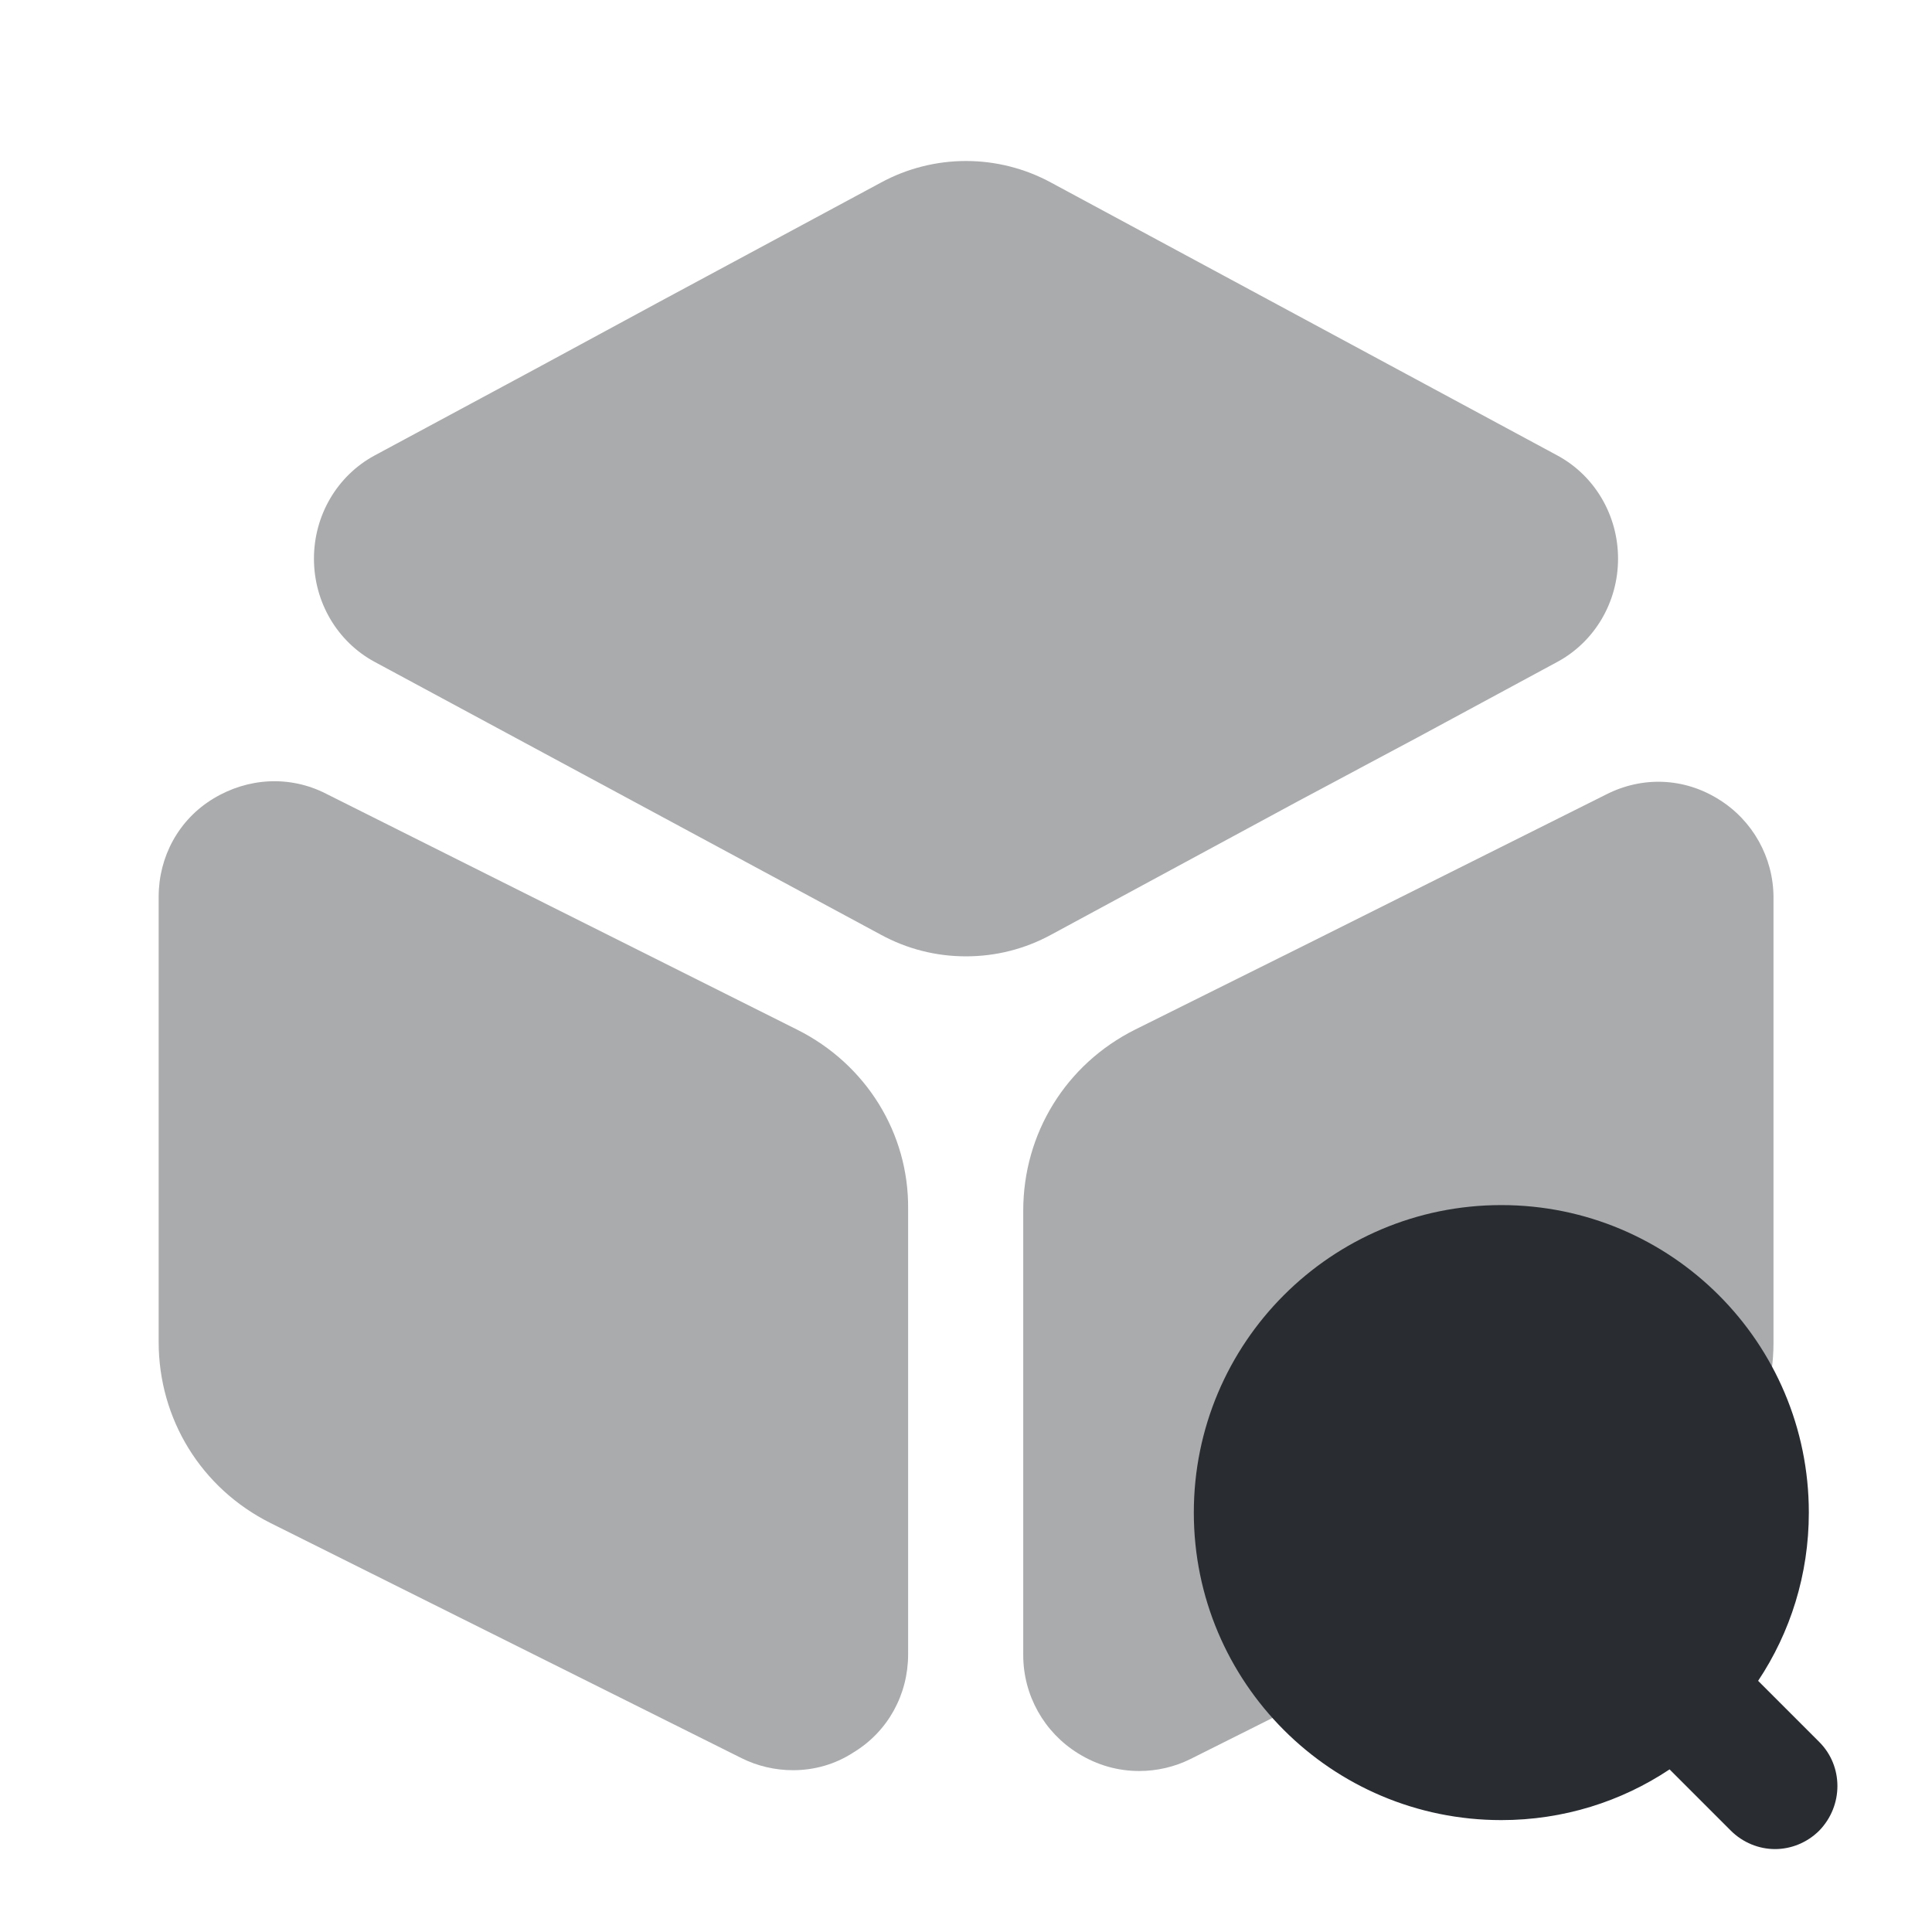 <?xml version="1.0" encoding="utf-8"?><!-- Uploaded to: SVG Repo, www.svgrepo.com, Generator: SVG Repo Mixer Tools -->
<svg width="800px" height="800px" viewBox="0 0 24 24" fill="none" xmlns="http://www.w3.org/2000/svg">
<path opacity="0.4" d="M20.1 6.94C20.1 7.48 19.81 7.97 19.35 8.22L17.61 9.16L16.13 9.95L13.06 11.61C12.73 11.79 12.37 11.88 12 11.88C11.63 11.88 11.27 11.79 10.94 11.61L4.65 8.22C4.19 7.97 3.9 7.48 3.9 6.94C3.9 6.4 4.19 5.91 4.65 5.66L6.62 4.6L8.19 3.75L10.94 2.27C11.6 1.91 12.4 1.91 13.06 2.27L19.35 5.66C19.81 5.91 20.1 6.4 20.1 6.94Z" fill="#292D32"/>
<path opacity="0.4" d="M9.901 12.79L4.051 9.86C3.601 9.63 3.081 9.66 2.651 9.92C2.221 10.18 1.971 10.64 1.971 11.14V16.67C1.971 17.63 2.501 18.49 3.361 18.92L9.211 21.84C9.411 21.94 9.631 21.99 9.851 21.99C10.111 21.99 10.371 21.92 10.601 21.77C11.031 21.51 11.281 21.05 11.281 20.55V15.02C11.291 14.08 10.761 13.22 9.901 12.79Z" fill="#292D32"/>
<path opacity="0.4" d="M22.031 11.15V16.68C22.031 17.63 21.501 18.49 20.641 18.92L14.791 21.85C14.591 21.95 14.371 22 14.151 22C13.891 22 13.631 21.93 13.391 21.78C12.971 21.52 12.711 21.06 12.711 20.56V15.04C12.711 14.08 13.241 13.22 14.101 12.79L16.251 11.72L17.751 10.97L19.951 9.87C20.401 9.64 20.921 9.66 21.351 9.93C21.771 10.19 22.031 10.65 22.031 11.15Z" fill="#292D32"/>
<path d="M22.6 21.64L21.84 20.88C22.24 20.28 22.47 19.56 22.47 18.79C22.47 16.68 20.76 14.97 18.65 14.97C16.54 14.97 14.83 16.68 14.83 18.79C14.83 20.9 16.54 22.61 18.65 22.61C19.42 22.61 20.14 22.38 20.74 21.98L21.5 22.74C21.65 22.89 21.85 22.97 22.05 22.97C22.25 22.97 22.45 22.89 22.6 22.74C22.9 22.43 22.9 21.94 22.6 21.64Z" fill="#292D32"/>
</svg>